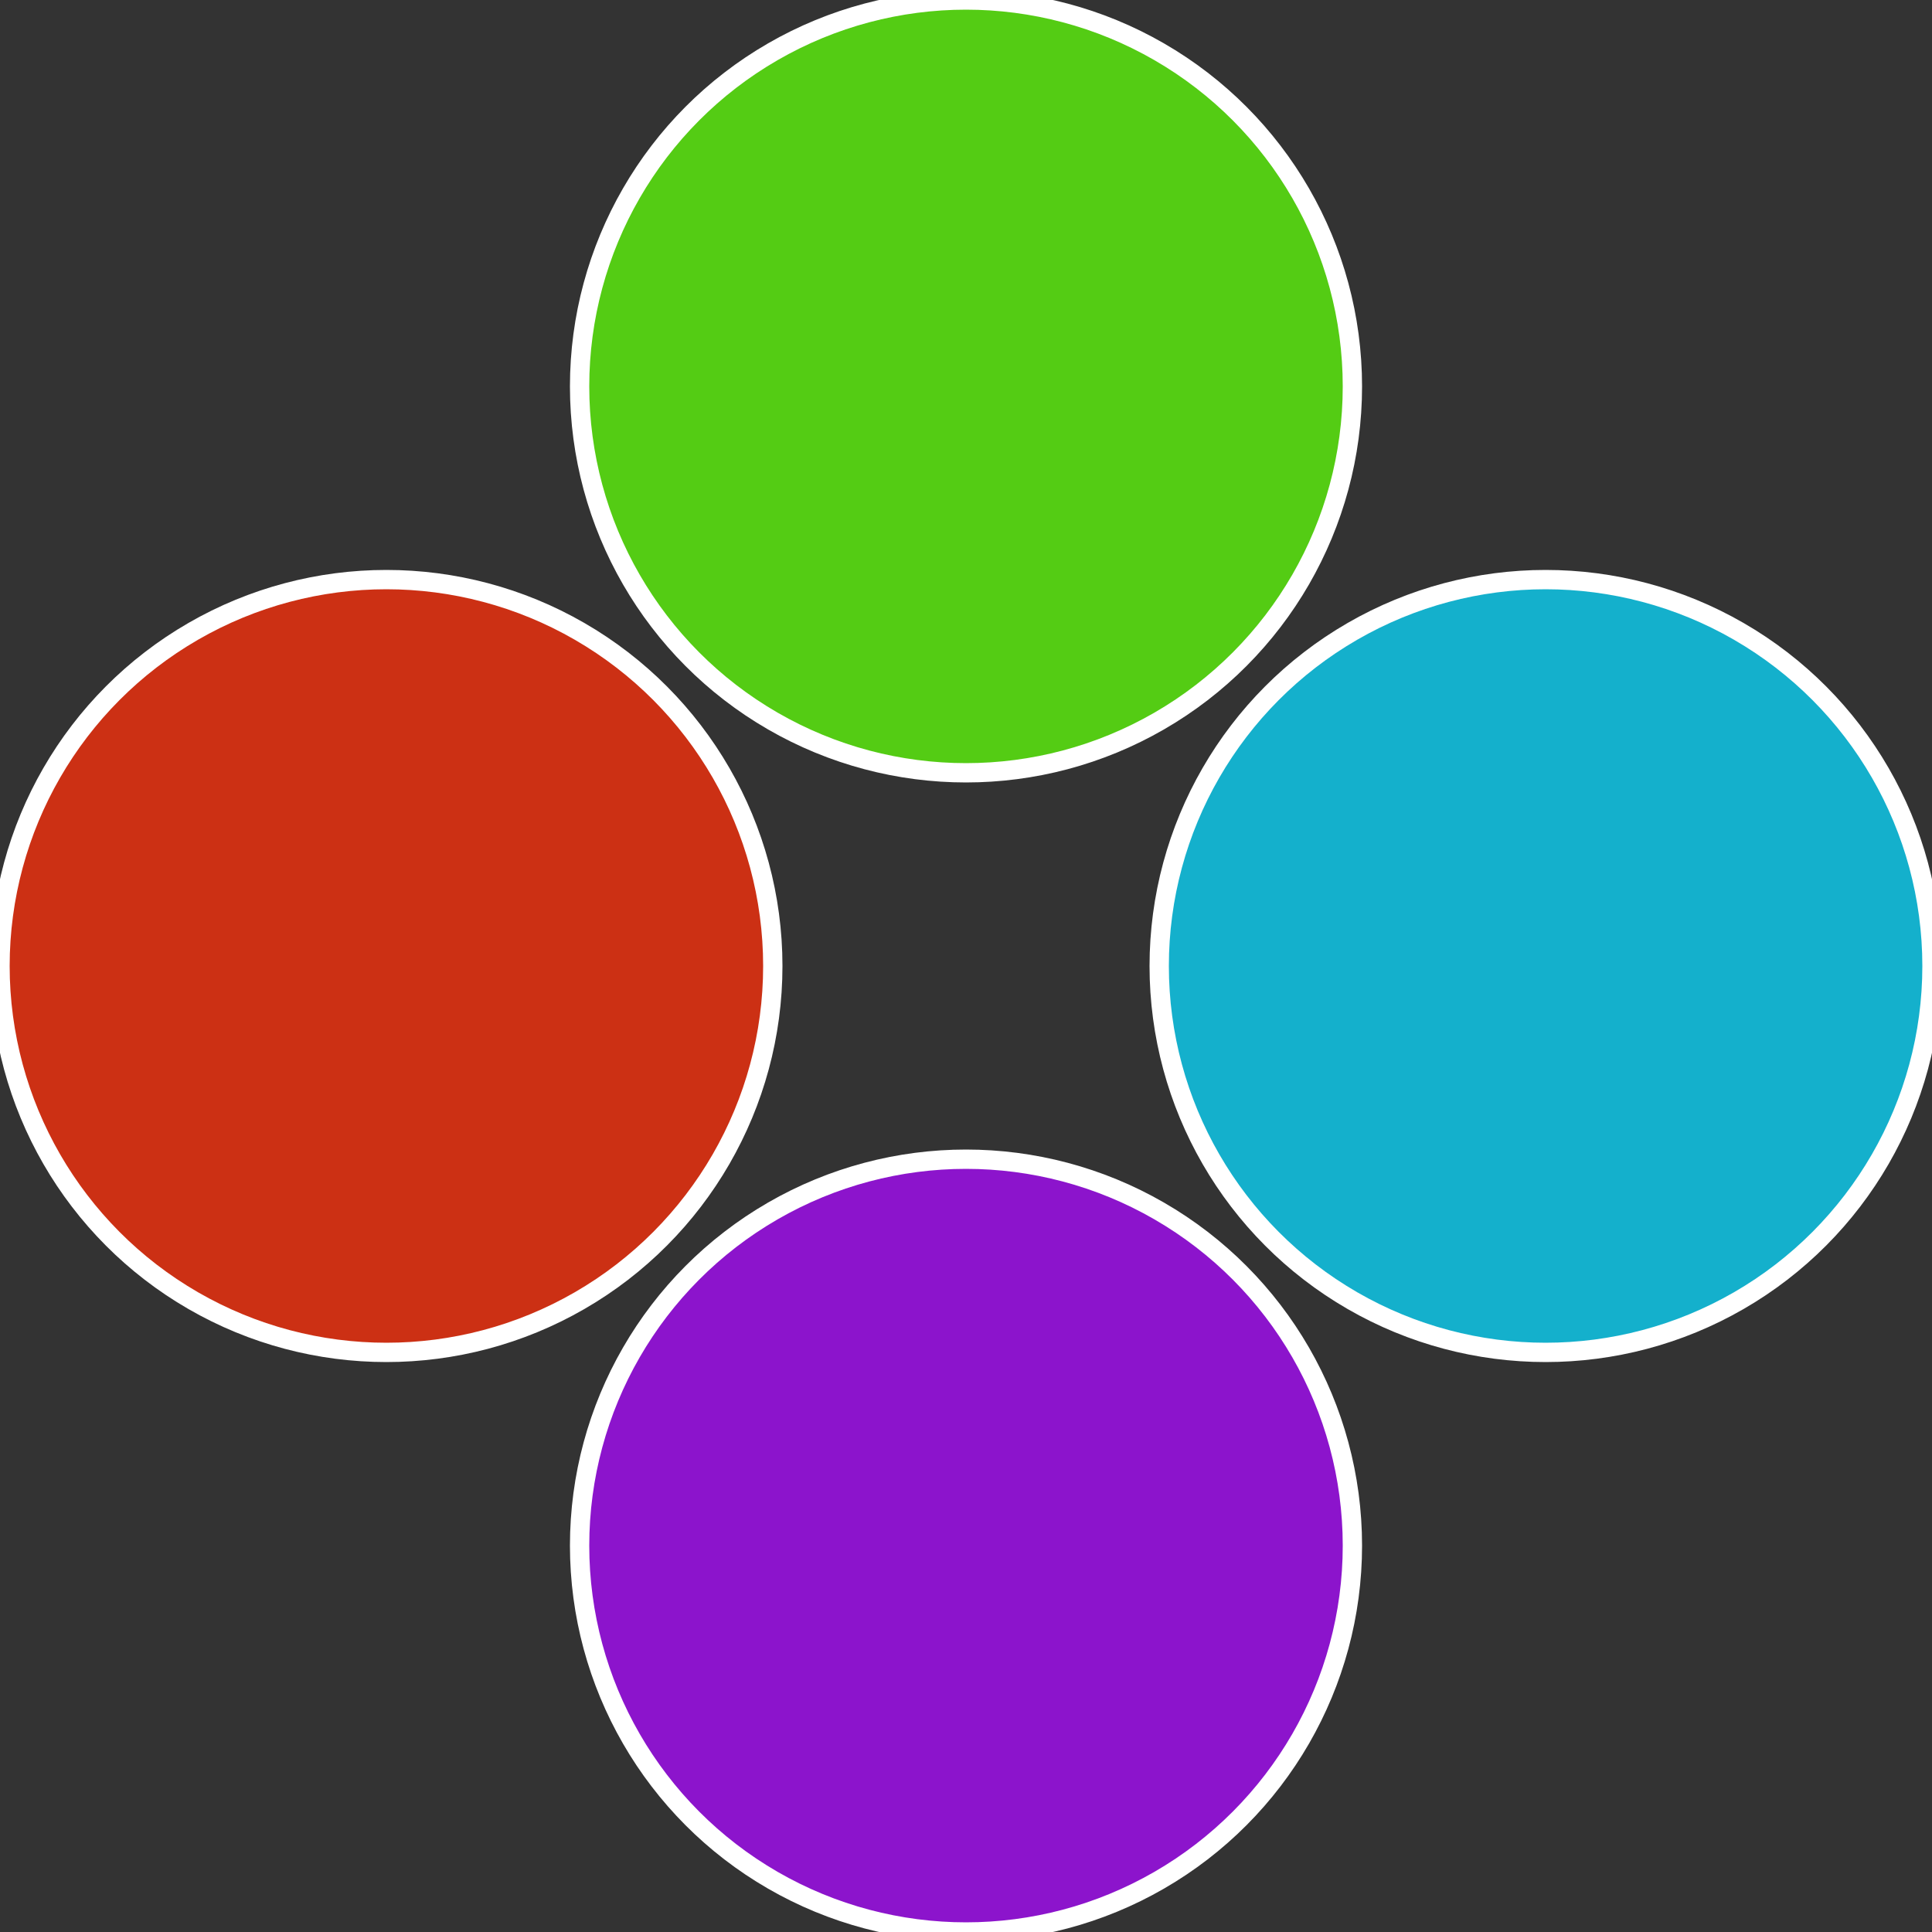 <?xml version="1.0" standalone="no"?>
<svg width="500" height="500" viewBox="-1 -1 2 2" xmlns="http://www.w3.org/2000/svg">
 
                <rect x="-1" y="-1" width="2" height="2" fill="#333333" stroke="none"/>
 
                <circle cx="0.6" cy="0" r="0.4" fill="#14b0cc" stroke="#fff" stroke-width="1%" />
             
                <circle cx="3.6739403974421E-17" cy="0.6" r="0.4" fill="#8c14cc" stroke="#fff" stroke-width="1%" />
             
                <circle cx="-0.6" cy="7.3478807948841E-17" r="0.4" fill="#cc3014" stroke="#fff" stroke-width="1%" />
             
                <circle cx="-1.1021821192326E-16" cy="-0.6" r="0.4" fill="#54cc14" stroke="#fff" stroke-width="1%" />
            </svg>
